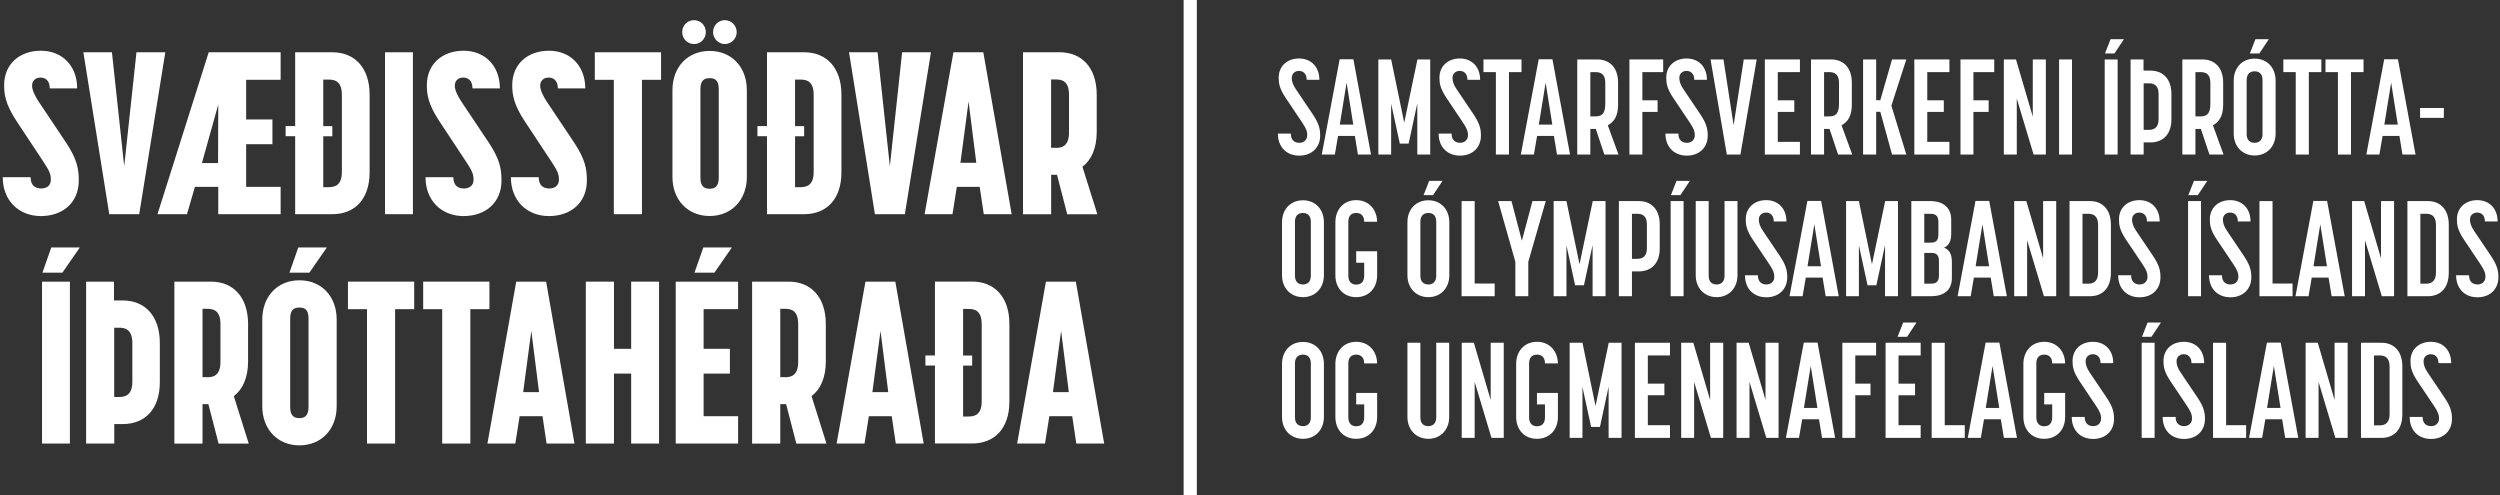 <svg width="318" height="63" viewBox="0 0 318 63" fill="none" xmlns="http://www.w3.org/2000/svg">
<rect x="0" y="0" width="318" height="63" fill="#333333" stroke="none"/>
<g clip-path="url(#clip0_335_853)">
<path d="M0.348 22.542H3.895C3.895 23.734 4.641 23.975 5.252 23.975C5.863 23.975 6.466 23.657 6.466 22.868C6.466 22.224 6.347 21.821 5.575 20.654L2.087 15.377C0.704 13.274 0.526 12.022 0.526 10.829C0.526 8.177 2.461 6.453 5.201 6.453C7.942 6.453 9.817 8.409 9.817 11.241H6.33C6.33 10.134 5.668 9.868 5.15 9.868C4.599 9.868 4.081 10.185 4.081 10.915C4.081 11.412 4.395 12.142 4.921 12.931L8.409 18.148C9.792 20.25 10.021 21.443 10.021 22.962C10.021 25.734 8.027 27.484 5.201 27.484C2.376 27.484 0.348 25.493 0.348 22.542Z" fill="white"/>
<path d="M10.606 6.65H14.238L15.799 21.151L17.36 6.65H21.026L17.708 27.244H13.898L10.606 6.65Z" fill="white"/>
<path d="M26.549 6.65H35.696V10.151H31.31V15.196H34.653V18.346H31.31V23.768H35.696V27.244H27.763V23.768H24.793L23.783 27.244H20.033L26.549 6.65ZM27.737 20.739L27.763 13.3L25.684 20.739H27.729H27.737Z" fill="white"/>
<path d="M37.546 17.324H36.333V16.037H37.546V6.65H42.281C45.081 6.65 47.015 8.572 47.015 12.047V21.907C47.015 25.382 45.081 27.244 42.281 27.244H37.546V17.324ZM41.839 23.803C42.561 23.803 43.486 23.597 43.486 21.881V12.082C43.486 10.357 42.62 10.125 41.839 10.125H41.118V16.046H42.272V17.333H41.118V23.811H41.839V23.803Z" fill="white"/>
<path d="M48.975 6.65H52.522V27.244H48.975V6.65Z" fill="white"/>
<path d="M54.117 22.542H57.664C57.664 23.734 58.411 23.975 59.022 23.975C59.632 23.975 60.235 23.657 60.235 22.868C60.235 22.224 60.116 21.821 59.344 20.654L55.857 15.377C54.474 13.274 54.295 12.022 54.295 10.829C54.295 8.177 56.23 6.453 58.971 6.453C61.711 6.453 63.586 8.409 63.586 11.241H60.099C60.099 10.134 59.437 9.868 58.92 9.868C58.368 9.868 57.851 10.185 57.851 10.915C57.851 11.412 58.164 12.142 58.691 12.931L62.178 18.148C63.561 20.25 63.79 21.443 63.79 22.962C63.79 25.734 61.796 27.484 58.971 27.484C56.145 27.484 54.126 25.502 54.126 22.55L54.117 22.542Z" fill="white"/>
<path d="M64.978 22.542H68.525C68.525 23.734 69.271 23.975 69.882 23.975C70.493 23.975 71.096 23.657 71.096 22.868C71.096 22.224 70.977 21.821 70.205 20.654L66.717 15.377C65.334 13.274 65.156 12.022 65.156 10.829C65.156 8.177 67.091 6.453 69.831 6.453C72.572 6.453 74.447 8.409 74.447 11.241H70.96C70.96 10.134 70.298 9.868 69.781 9.868C69.229 9.868 68.711 10.185 68.711 10.915C68.711 11.412 69.034 12.142 69.551 12.931L73.039 18.148C74.422 20.25 74.651 21.443 74.651 22.962C74.651 25.734 72.657 27.484 69.831 27.484C67.006 27.484 64.986 25.502 64.986 22.55L64.978 22.542Z" fill="white"/>
<path d="M78.087 10.151H75.66V6.65H84.086V10.151H81.659V27.244H78.079V10.151H78.087Z" fill="white"/>
<path d="M85.537 22.516V11.464C85.537 8.52 87.472 6.478 90.263 6.478C93.055 6.478 94.998 8.52 94.998 11.464V22.516C94.998 25.433 93.038 27.475 90.263 27.475C87.489 27.475 85.537 25.433 85.537 22.516ZM88.278 2.565C89.118 2.565 89.779 3.235 89.779 4.084C89.779 4.934 89.118 5.603 88.278 5.603C87.438 5.603 86.776 4.934 86.776 4.084C86.776 3.235 87.438 2.565 88.278 2.565ZM90.272 24.009C90.764 24.009 91.426 23.863 91.426 22.636V11.318C91.426 10.091 90.823 9.945 90.272 9.945C89.72 9.945 89.092 10.091 89.092 11.318V22.636C89.092 23.863 89.754 24.009 90.272 24.009ZM92.206 2.565C93.012 2.565 93.708 3.235 93.708 4.084C93.708 4.934 93.012 5.603 92.206 5.603C91.4 5.603 90.704 4.934 90.704 4.084C90.704 3.235 91.366 2.565 92.206 2.565Z" fill="white"/>
<path d="M97.56 17.324H96.347V16.037H97.56V6.65H102.295C105.095 6.65 107.03 8.572 107.03 12.047V21.907C107.03 25.382 105.095 27.244 102.295 27.244H97.56V17.324ZM101.854 23.803C102.575 23.803 103.5 23.597 103.5 21.881V12.082C103.5 10.357 102.634 10.125 101.854 10.125H101.132V16.046H102.286V17.333H101.132V23.811H101.854V23.803Z" fill="white"/>
<path d="M107.997 6.65H111.628L113.19 21.151L114.751 6.65H118.416L115.099 27.244H111.289L107.997 6.65Z" fill="white"/>
<path d="M121.267 6.65H125.077L128.683 27.244H125.136L124.619 23.768H121.709L121.157 27.244H117.61L121.276 6.65H121.267ZM124.186 20.705L123.202 12.914L122.167 20.705H124.186Z" fill="white"/>
<path d="M130.126 6.65H134.801C137.567 6.65 139.502 8.572 139.502 12.047V16.775C139.502 18.843 138.84 20.336 137.686 21.212L139.586 27.252H135.751L134.453 22.233H133.706V27.252H130.126V6.65ZM134.334 18.809C135.055 18.809 135.98 18.603 135.98 16.852V12.064C135.98 10.34 135.115 10.108 134.334 10.108H133.698V18.8H134.334V18.809Z" fill="white"/>
<path d="M5.346 35.825H8.892V56.418H5.346V35.825ZM6.525 31.474H10.156L7.933 34.683H5.396L6.525 31.474Z" fill="white"/>
<path d="M10.954 35.825H14.501V38.219H15.629C18.395 38.219 20.33 40.141 20.33 43.642V48.602C20.33 52.102 18.395 53.939 15.629 53.939H14.535V56.419H10.954V35.825ZM15.163 50.498C15.884 50.498 16.834 50.292 16.834 48.576V43.642C16.834 41.917 15.943 41.685 15.163 41.685H14.526V50.498H15.163Z" fill="white"/>
<path d="M22.18 35.825H26.855C29.621 35.825 31.556 37.747 31.556 41.222V45.95C31.556 48.018 30.894 49.511 29.74 50.386L31.64 56.427H27.805L26.507 51.407H25.76V56.427H22.18V35.833V35.825ZM26.397 47.984C27.118 47.984 28.043 47.778 28.043 46.027V41.239C28.043 39.514 27.177 39.283 26.397 39.283H25.76V47.975H26.397V47.984Z" fill="white"/>
<path d="M33.363 51.69V40.638C33.363 37.695 35.297 35.653 38.089 35.653C40.881 35.653 42.824 37.695 42.824 40.638V51.69C42.824 54.608 40.864 56.65 38.089 56.65C35.315 56.65 33.363 54.608 33.363 51.69ZM37.945 31.474H41.576L39.353 34.683H36.816L37.945 31.474ZM38.089 53.184C38.581 53.184 39.243 53.038 39.243 51.81V40.492C39.243 39.266 38.641 39.12 38.089 39.12C37.538 39.12 36.91 39.266 36.91 40.492V51.81C36.91 53.038 37.572 53.184 38.089 53.184Z" fill="white"/>
<path d="M46.684 39.326H44.258V35.825H52.683V39.326H50.257V56.419H46.684V39.326Z" fill="white"/>
<path d="M56.255 39.326H53.829V35.825H62.254V39.326H59.828V56.419H56.247V39.326H56.255Z" fill="white"/>
<path d="M65.657 35.825H69.466L73.073 56.419H69.526L69.008 52.943H66.098L65.546 56.419H62L65.665 35.825H65.657ZM68.567 49.88L67.583 42.089L66.548 49.88H68.567Z" fill="white"/>
<path d="M74.515 35.825H78.096V44.371H80.285V35.825H83.832V56.419H80.285V47.52H78.096V56.419H74.515V35.825Z" fill="white"/>
<path d="M85.953 35.825H93.886V39.325H89.499V44.371H92.843V47.52H89.499V52.943H93.886V56.418H85.953V35.825ZM89.466 31.474H93.097L90.874 34.683H88.337L89.466 31.474Z" fill="white"/>
<path d="M95.668 35.825H100.343C103.109 35.825 105.044 37.747 105.044 41.222V45.95C105.044 48.018 104.382 49.511 103.228 50.386L105.129 56.427H101.294L99.996 51.407H99.249V56.427H95.668V35.833V35.825ZM99.885 47.984C100.606 47.984 101.531 47.778 101.531 46.027V41.239C101.531 39.514 100.666 39.283 99.885 39.283H99.249V47.975H99.885V47.984Z" fill="white"/>
<path d="M110.076 35.825H113.885L117.491 56.419H113.945L113.427 52.943H110.517L109.965 56.419H106.419L110.084 35.825H110.076ZM112.986 49.88L112.002 42.089L110.967 49.88H112.986Z" fill="white"/>
<path d="M118.925 46.499H117.712V45.212H118.925V35.816H123.66C126.46 35.816 128.395 37.738 128.395 41.213V51.072C128.395 54.548 126.46 56.41 123.66 56.41H118.925V46.49V46.499ZM123.227 52.977C123.949 52.977 124.873 52.772 124.873 51.055V41.256C124.873 39.531 124.008 39.3 123.227 39.3H122.506V45.22H123.66V46.508H122.506V52.986H123.227V52.977Z" fill="white"/>
<path d="M133.036 35.825H136.846L140.452 56.419H136.905L136.388 52.943H133.477L132.926 56.419H129.379L133.044 35.825H133.036ZM135.955 49.88L134.971 42.089L133.935 49.88H135.955Z" fill="white"/>
<path d="M162.547 16.998H164.193C164.193 17.891 164.736 18.165 165.279 18.165C165.822 18.165 166.28 17.822 166.28 17.187C166.28 16.724 166.161 16.381 165.686 15.66L163.548 12.468C162.75 11.284 162.649 10.597 162.649 9.894C162.649 8.383 163.752 7.439 165.245 7.439C166.738 7.439 167.824 8.469 167.824 10.151H166.212C166.212 9.31 165.703 9.018 165.228 9.018C164.753 9.018 164.312 9.327 164.312 9.911C164.312 10.323 164.447 10.786 164.838 11.352L166.976 14.527C167.756 15.694 167.926 16.381 167.926 17.239C167.926 18.783 166.84 19.796 165.262 19.796C163.684 19.796 162.547 18.732 162.547 16.998Z" fill="white"/>
<path d="M170.404 7.542H172.152L174.392 19.659H172.729L172.338 17.29H170.2L169.793 19.659H168.13L170.404 7.542ZM172.135 15.849L171.286 10.511L170.421 15.849H172.135Z" fill="white"/>
<path d="M175.325 7.56H176.954L178.617 15.608L180.297 7.56H181.926V19.659H180.28V13.154L179.177 18.268H178.057L176.954 13.189V19.659H175.325V7.56Z" fill="white"/>
<path d="M182.996 16.998H184.642C184.642 17.891 185.185 18.165 185.728 18.165C186.271 18.165 186.729 17.822 186.729 17.187C186.729 16.724 186.61 16.381 186.135 15.66L183.997 12.468C183.199 11.284 183.097 10.597 183.097 9.894C183.097 8.383 184.2 7.439 185.694 7.439C187.187 7.439 188.273 8.469 188.273 10.151H186.661C186.661 9.31 186.152 9.018 185.677 9.018C185.202 9.018 184.76 9.327 184.76 9.911C184.76 10.323 184.896 10.786 185.286 11.352L187.425 14.527C188.205 15.694 188.375 16.381 188.375 17.239C188.375 18.783 187.289 19.796 185.711 19.796C184.132 19.796 182.996 18.732 182.996 16.998Z" fill="white"/>
<path d="M190.276 9.173H188.697V7.56H193.534V9.173H191.939V19.659H190.276V9.173Z" fill="white"/>
<path d="M195.723 7.542H197.471L199.711 19.659H198.048L197.658 17.29H195.519L195.112 19.659H193.449L195.723 7.542ZM197.454 15.849L196.605 10.511L195.74 15.849H197.454Z" fill="white"/>
<path d="M200.627 7.56H203.173C204.734 7.56 205.82 8.589 205.82 10.511V13.36C205.82 14.716 205.311 15.523 204.513 15.934L205.871 19.659H204.072L202.986 16.398H202.29V19.659H200.627V7.56ZM202.969 14.802C203.614 14.802 204.191 14.579 204.191 13.257V10.511C204.191 9.43 203.597 9.173 202.969 9.173H202.29V14.802H202.969Z" fill="white"/>
<path d="M207.263 7.56H211.556V9.173H208.909V12.759H210.843V14.235H208.909V19.659H207.263V7.56Z" fill="white"/>
<path d="M211.844 16.998H213.491C213.491 17.891 214.034 18.165 214.577 18.165C215.12 18.165 215.578 17.822 215.578 17.187C215.578 16.724 215.459 16.381 214.984 15.66L212.846 12.468C212.048 11.284 211.946 10.597 211.946 9.894C211.946 8.383 213.049 7.439 214.543 7.439C216.036 7.439 217.122 8.469 217.122 10.151H215.51C215.51 9.31 215.001 9.018 214.526 9.018C214.051 9.018 213.609 9.327 213.609 9.911C213.609 10.323 213.745 10.786 214.135 11.352L216.274 14.527C217.054 15.694 217.224 16.381 217.224 17.239C217.224 18.783 216.138 19.796 214.56 19.796C212.981 19.796 211.844 18.732 211.844 16.998Z" fill="white"/>
<path d="M217.58 7.56H219.226L220.516 15.934L221.806 7.56H223.452L221.382 19.659H219.651L217.58 7.56Z" fill="white"/>
<path d="M224.487 7.56H228.95V9.173H226.133V12.759H228.237V14.235H226.133V18.045H228.95V19.659H224.487V7.56Z" fill="white"/>
<path d="M230.359 7.56H232.904C234.465 7.56 235.551 8.589 235.551 10.511V13.36C235.551 14.716 235.042 15.523 234.245 15.934L235.602 19.659H233.804L232.717 16.398H232.022V19.659H230.359V7.56ZM232.701 14.802C233.345 14.802 233.922 14.579 233.922 13.257V10.511C233.922 9.43 233.328 9.173 232.701 9.173H232.022V14.802H232.701Z" fill="white"/>
<path d="M236.985 7.56H238.648V12.742H239.175L240.668 7.56H242.484L240.583 13.446L242.484 19.659H240.668L239.175 14.218H238.648V19.659H236.985V7.56Z" fill="white"/>
<path d="M243.502 7.56H247.965V9.173H245.148V12.759H247.252V14.235H245.148V18.045H247.965V19.659H243.502V7.56Z" fill="white"/>
<path d="M249.374 7.56H253.667V9.173H251.02V12.759H252.954V14.235H251.02V19.659H249.374V7.56Z" fill="white"/>
<path d="M254.889 7.56H256.433L258.571 14.836V7.56H260.234V19.659H258.673L256.535 12.536V19.659H254.889V7.56Z" fill="white"/>
<path d="M261.914 7.56H263.56V19.659H261.914V7.56Z" fill="white"/>
<path d="M267.718 7.56H269.364V19.659H267.718V7.56ZM268.465 4.985H270.162L268.957 6.804H267.752L268.465 4.985Z" fill="white"/>
<path d="M271.01 7.56H272.656V8.984H273.556C275.117 8.984 276.203 10.031 276.203 11.936V15.197C276.203 17.101 275.117 18.114 273.556 18.114H272.673V19.659H271.01V7.56ZM273.352 16.518C273.963 16.518 274.574 16.243 274.574 15.179V11.936C274.574 10.872 273.98 10.597 273.352 10.597H272.673V16.518H273.352Z" fill="white"/>
<path d="M277.595 7.56H280.14C281.701 7.56 282.787 8.589 282.787 10.511V13.36C282.787 14.716 282.278 15.523 281.481 15.934L282.838 19.659H281.039L279.953 16.398H279.258V19.659H277.595V7.56ZM279.936 14.802C280.581 14.802 281.158 14.579 281.158 13.257V10.511C281.158 9.43 280.564 9.173 279.936 9.173H279.258V14.802H279.936Z" fill="white"/>
<path d="M284.128 16.998V10.254C284.128 8.606 285.214 7.457 286.792 7.457C288.37 7.457 289.457 8.606 289.457 10.254V16.998C289.457 18.629 288.353 19.779 286.792 19.779C285.231 19.779 284.128 18.629 284.128 16.998ZM286.792 18.165C287.301 18.165 287.793 17.891 287.793 17.05V10.185C287.793 9.344 287.318 9.07 286.792 9.07C286.266 9.07 285.774 9.344 285.774 10.185V17.05C285.774 17.891 286.266 18.165 286.792 18.165ZM286.894 4.985H288.591L287.386 6.804H286.181L286.894 4.985Z" fill="white"/>
<path d="M292.019 9.173H290.441V7.56H295.277V9.173H293.682V19.659H292.019V9.173Z" fill="white"/>
<path d="M297.382 9.173H295.803V7.56H300.64V9.173H299.045V19.659H297.382V9.173Z" fill="white"/>
<path d="M303.27 7.542H305.018L307.258 19.659H305.595L305.205 17.29H303.066L302.659 19.659H300.996L303.27 7.542ZM305.001 15.849L304.153 10.511L303.287 15.849H305.001Z" fill="white"/>
<path d="M307.835 13.738H310.856V14.991H307.835V13.738Z" fill="white"/>
<path d="M163.073 35.018V28.273C163.073 26.626 164.159 25.476 165.737 25.476C167.315 25.476 168.401 26.626 168.401 28.273V35.018C168.401 36.648 167.298 37.798 165.737 37.798C164.176 37.798 163.073 36.648 163.073 35.018ZM165.737 36.185C166.246 36.185 166.738 35.91 166.738 35.069V28.205C166.738 27.364 166.263 27.089 165.737 27.089C165.211 27.089 164.719 27.364 164.719 28.205V35.069C164.719 35.91 165.211 36.185 165.737 36.185Z" fill="white"/>
<path d="M169.861 35.018V28.273C169.861 26.609 170.947 25.459 172.508 25.459C174.069 25.459 175.138 26.592 175.172 28.205H173.526C173.526 27.364 173.034 27.089 172.508 27.089C171.982 27.089 171.507 27.364 171.507 28.205V35.069C171.507 35.962 172.05 36.202 172.508 36.202C173.034 36.202 173.526 35.928 173.526 35.069V33.422H172.508V31.963H175.172V35.018C175.172 36.666 174.086 37.798 172.508 37.798C170.93 37.798 169.861 36.666 169.861 35.018Z" fill="white"/>
<path d="M179.025 35.018V28.273C179.025 26.626 180.111 25.476 181.689 25.476C183.267 25.476 184.353 26.626 184.353 28.273V35.018C184.353 36.648 183.25 37.798 181.689 37.798C180.128 37.798 179.025 36.648 179.025 35.018ZM181.689 36.185C182.198 36.185 182.69 35.91 182.69 35.069V28.205C182.69 27.364 182.215 27.089 181.689 27.089C181.163 27.089 180.671 27.364 180.671 28.205V35.069C180.671 35.91 181.163 36.185 181.689 36.185ZM181.791 23.005H183.488L182.283 24.824H181.078L181.791 23.005Z" fill="white"/>
<path d="M185.914 25.579H187.577V36.065H190.123V37.678H185.914V25.579Z" fill="white"/>
<path d="M192.753 33.302L190.564 25.579H192.261L193.585 30.625L194.925 25.579H196.622L194.399 33.302V37.678H192.753V33.302Z" fill="white"/>
<path d="M197.624 25.579H199.253L200.916 33.628L202.596 25.579H204.225V37.678H202.579V31.174L201.476 36.288H200.356L199.253 31.208V37.678H197.624V25.579Z" fill="white"/>
<path d="M205.922 25.579H208.467C210.029 25.579 211.115 26.626 211.115 28.514V31.62C211.115 33.508 210.029 34.52 208.467 34.52H207.585V37.678H205.922V25.579ZM208.264 32.924C208.875 32.924 209.486 32.667 209.486 31.586V28.531C209.486 27.45 208.892 27.192 208.264 27.192H207.585V32.924H208.264Z" fill="white"/>
<path d="M212.506 25.579H214.152V37.678H212.506V25.579ZM213.253 23.005H214.95L213.745 24.824H212.54L213.253 23.005Z" fill="white"/>
<path d="M215.697 35.018V25.579H217.343V35.087C217.343 35.962 217.886 36.185 218.361 36.185C218.836 36.185 219.362 35.928 219.362 35.087V25.579H221.008V35.018C221.008 36.648 219.905 37.798 218.361 37.798C216.817 37.798 215.697 36.648 215.697 35.018Z" fill="white"/>
<path d="M221.959 35.018H223.605C223.605 35.91 224.148 36.185 224.691 36.185C225.234 36.185 225.692 35.842 225.692 35.207C225.692 34.743 225.573 34.4 225.098 33.679L222.96 30.487C222.162 29.303 222.06 28.617 222.06 27.913C222.06 26.403 223.163 25.459 224.657 25.459C226.15 25.459 227.236 26.489 227.236 28.171H225.624C225.624 27.33 225.115 27.038 224.64 27.038C224.165 27.038 223.723 27.347 223.723 27.93C223.723 28.342 223.859 28.805 224.249 29.372L226.388 32.547C227.168 33.714 227.338 34.4 227.338 35.258C227.338 36.803 226.252 37.815 224.674 37.815C223.096 37.815 221.959 36.751 221.959 35.018Z" fill="white"/>
<path d="M229.9 25.562H231.648L233.888 37.678H232.225L231.835 35.31H229.697L229.29 37.678H227.626L229.9 25.562ZM231.631 33.868L230.783 28.531L229.917 33.868H231.631Z" fill="white"/>
<path d="M234.822 25.579H236.451L238.114 33.628L239.794 25.579H241.423V37.678H239.777V31.174L238.674 36.288H237.554L236.451 31.208V37.678H234.822V25.579Z" fill="white"/>
<path d="M243.12 25.579H245.564C247.125 25.579 248.194 26.369 248.194 27.93V29.732C248.194 30.71 247.872 31.242 247.278 31.5C247.906 31.757 248.279 32.238 248.279 33.319V35.378C248.279 36.94 247.21 37.678 245.632 37.678H243.12V25.579ZM245.564 30.865C246.124 30.865 246.565 30.728 246.565 29.818V28.256C246.565 27.381 246.158 27.192 245.496 27.192H244.766V30.865H245.564ZM245.581 36.082C246.175 36.082 246.633 35.928 246.633 35.052V33.182C246.633 32.341 246.209 32.169 245.632 32.169H244.766V36.082H245.581Z" fill="white"/>
<path d="M251.283 25.562H253.031L255.271 37.678H253.608L253.217 35.31H251.079L250.672 37.678H249.009L251.283 25.562ZM253.014 33.868L252.165 28.531L251.3 33.868H253.014Z" fill="white"/>
<path d="M256.204 25.579H257.748L259.886 32.856V25.579H261.549V37.678H259.988L257.85 30.556V37.678H256.204V25.579Z" fill="white"/>
<path d="M263.246 25.579H265.86C267.421 25.579 268.507 26.643 268.507 28.582V34.692C268.507 36.648 267.421 37.678 265.86 37.678H263.246V25.579ZM265.656 36.082C266.267 36.082 266.878 35.807 266.878 34.675V28.582C266.878 27.484 266.284 27.192 265.656 27.192H264.893V36.082H265.656Z" fill="white"/>
<path d="M269.432 35.018H271.078C271.078 35.91 271.621 36.185 272.164 36.185C272.707 36.185 273.165 35.842 273.165 35.207C273.165 34.743 273.047 34.4 272.571 33.679L270.433 30.487C269.636 29.303 269.534 28.617 269.534 27.913C269.534 26.403 270.637 25.459 272.13 25.459C273.624 25.459 274.71 26.489 274.71 28.171H273.097C273.097 27.33 272.588 27.038 272.113 27.038C271.638 27.038 271.197 27.347 271.197 27.93C271.197 28.342 271.333 28.805 271.723 29.372L273.861 32.547C274.642 33.714 274.811 34.4 274.811 35.258C274.811 36.803 273.725 37.815 272.147 37.815C270.569 37.815 269.432 36.751 269.432 35.018Z" fill="white"/>
<path d="M278.324 25.579H279.97V37.678H278.324V25.579ZM279.071 23.005H280.768L279.563 24.824H278.358L279.071 23.005Z" fill="white"/>
<path d="M280.989 35.018H282.635C282.635 35.91 283.178 36.185 283.721 36.185C284.264 36.185 284.722 35.842 284.722 35.207C284.722 34.743 284.603 34.4 284.128 33.679L281.99 30.487C281.192 29.303 281.09 28.617 281.09 27.913C281.09 26.403 282.193 25.459 283.687 25.459C285.18 25.459 286.266 26.489 286.266 28.171H284.654C284.654 27.33 284.145 27.038 283.67 27.038C283.195 27.038 282.753 27.347 282.753 27.93C282.753 28.342 282.889 28.805 283.279 29.372L285.418 32.547C286.198 33.714 286.368 34.4 286.368 35.258C286.368 36.803 285.282 37.815 283.704 37.815C282.125 37.815 280.989 36.751 280.989 35.018Z" fill="white"/>
<path d="M287.403 25.579H289.066V36.065H291.612V37.678H287.403V25.579Z" fill="white"/>
<path d="M294.259 25.562H296.007L298.247 37.678H296.584L296.194 35.31H294.055L293.648 37.678H291.985L294.259 25.562ZM295.99 33.868L295.141 28.531L294.276 33.868H295.99Z" fill="white"/>
<path d="M299.18 25.579H300.725L302.863 32.856V25.579H304.526V37.678H302.965L300.826 30.556V37.678H299.18V25.579Z" fill="white"/>
<path d="M306.223 25.579H308.836C310.397 25.579 311.484 26.643 311.484 28.582V34.692C311.484 36.648 310.397 37.678 308.836 37.678H306.223V25.579ZM308.633 36.082C309.243 36.082 309.854 35.807 309.854 34.675V28.582C309.854 27.484 309.26 27.192 308.633 27.192H307.869V36.082H308.633Z" fill="white"/>
<path d="M312.417 35.018H314.063C314.063 35.91 314.606 36.185 315.149 36.185C315.692 36.185 316.15 35.842 316.15 35.207C316.15 34.743 316.031 34.4 315.556 33.679L313.418 30.487C312.621 29.303 312.519 28.617 312.519 27.913C312.519 26.403 313.622 25.459 315.115 25.459C316.608 25.459 317.695 26.489 317.695 28.171H316.082C316.082 27.33 315.573 27.038 315.098 27.038C314.623 27.038 314.182 27.347 314.182 27.93C314.182 28.342 314.318 28.805 314.708 29.372L316.846 32.547C317.627 33.714 317.796 34.4 317.796 35.258C317.796 36.803 316.71 37.815 315.132 37.815C313.554 37.815 312.417 36.751 312.417 35.018Z" fill="white"/>
<path d="M163.073 53.038V46.293C163.073 44.646 164.159 43.496 165.737 43.496C167.315 43.496 168.401 44.646 168.401 46.293V53.038C168.401 54.668 167.298 55.818 165.737 55.818C164.176 55.818 163.073 54.668 163.073 53.038ZM165.737 54.205C166.246 54.205 166.738 53.93 166.738 53.089V46.225C166.738 45.384 166.263 45.109 165.737 45.109C165.211 45.109 164.719 45.384 164.719 46.225V53.089C164.719 53.93 165.211 54.205 165.737 54.205Z" fill="white"/>
<path d="M169.861 53.038V46.293C169.861 44.628 170.947 43.478 172.508 43.478C174.069 43.478 175.138 44.611 175.172 46.224H173.526C173.526 45.383 173.034 45.109 172.508 45.109C171.982 45.109 171.507 45.383 171.507 46.224V53.089C171.507 53.981 172.05 54.222 172.508 54.222C173.034 54.222 173.526 53.947 173.526 53.089V51.441H172.508V49.983H175.172V53.038C175.172 54.685 174.086 55.818 172.508 55.818C170.93 55.818 169.861 54.685 169.861 53.038Z" fill="white"/>
<path d="M179.025 53.038V43.599H180.671V53.107C180.671 53.982 181.214 54.205 181.689 54.205C182.164 54.205 182.69 53.947 182.69 53.107V43.599H184.336V53.038C184.336 54.668 183.233 55.818 181.689 55.818C180.145 55.818 179.025 54.668 179.025 53.038Z" fill="white"/>
<path d="M185.931 43.599H187.476L189.614 50.876V43.599H191.277V55.698H189.716L187.577 48.576V55.698H185.931V43.599Z" fill="white"/>
<path d="M192.855 53.038V46.293C192.855 44.628 193.941 43.478 195.502 43.478C197.064 43.478 198.133 44.611 198.167 46.224H196.521C196.521 45.383 196.028 45.109 195.502 45.109C194.976 45.109 194.501 45.383 194.501 46.224V53.089C194.501 53.981 195.044 54.222 195.502 54.222C196.028 54.222 196.521 53.947 196.521 53.089V51.441H195.502V49.983H198.167V53.038C198.167 54.685 197.081 55.818 195.502 55.818C193.924 55.818 192.855 54.685 192.855 53.038Z" fill="white"/>
<path d="M199.66 43.599H201.289L202.952 51.648L204.632 43.599H206.261V55.698H204.615V49.194L203.512 54.308H202.392L201.289 49.228V55.698H199.66V43.599Z" fill="white"/>
<path d="M207.958 43.599H212.421V45.212H209.604V48.799H211.709V50.275H209.604V54.085H212.421V55.698H207.958V43.599Z" fill="white"/>
<path d="M213.847 43.599H215.391L217.529 50.876V43.599H219.192V55.698H217.631L215.493 48.576V55.698H213.847V43.599Z" fill="white"/>
<path d="M220.889 43.599H222.434L224.572 50.876V43.599H226.235V55.698H224.674L222.535 48.576V55.698H220.889V43.599Z" fill="white"/>
<path d="M229.442 43.581H231.19L233.43 55.698H231.767L231.377 53.329H229.239L228.831 55.698H227.168L229.442 43.581ZM231.173 51.888L230.325 46.55L229.459 51.888H231.173Z" fill="white"/>
<path d="M234.347 43.599H238.64V45.212H235.993V48.799H237.927V50.275H235.993V55.698H234.347V43.599Z" fill="white"/>
<path d="M239.845 43.599H244.308V45.212H241.491V48.799H243.595V50.275H241.491V54.084H244.308V55.697H239.845V43.599ZM242.085 41.024H243.782L242.577 42.843H241.372L242.085 41.024Z" fill="white"/>
<path d="M245.708 43.599H247.371V54.085H249.917V55.698H245.708V43.599Z" fill="white"/>
<path d="M252.572 43.581H254.32L256.56 55.698H254.897L254.507 53.329H252.369L251.961 55.698H250.298L252.572 43.581ZM254.303 51.888L253.455 46.55L252.589 51.888H254.303Z" fill="white"/>
<path d="M257.375 53.038V46.293C257.375 44.628 258.461 43.478 260.022 43.478C261.583 43.478 262.652 44.611 262.686 46.224H261.04C261.04 45.383 260.548 45.109 260.022 45.109C259.496 45.109 259.021 45.383 259.021 46.224V53.089C259.021 53.981 259.564 54.222 260.022 54.222C260.548 54.222 261.04 53.947 261.04 53.089V51.441H260.022V49.983H262.686V53.038C262.686 54.685 261.6 55.818 260.022 55.818C258.444 55.818 257.375 54.685 257.375 53.038Z" fill="white"/>
<path d="M263.526 53.038H265.173C265.173 53.93 265.716 54.205 266.259 54.205C266.802 54.205 267.26 53.861 267.26 53.226C267.26 52.763 267.141 52.42 266.666 51.699L264.528 48.507C263.73 47.323 263.628 46.636 263.628 45.933C263.628 44.422 264.731 43.478 266.225 43.478C267.718 43.478 268.804 44.508 268.804 46.19H267.192C267.192 45.349 266.683 45.057 266.208 45.057C265.733 45.057 265.291 45.366 265.291 45.95C265.291 46.362 265.427 46.825 265.817 47.391L267.956 50.566C268.736 51.733 268.906 52.42 268.906 53.278C268.906 54.822 267.82 55.835 266.242 55.835C264.663 55.835 263.526 54.771 263.526 53.038Z" fill="white"/>
<path d="M272.419 43.599H274.065V55.697H272.419V43.599ZM273.174 41.024H274.871L273.666 42.843H272.461L273.174 41.024Z" fill="white"/>
<path d="M275.091 53.038H276.738C276.738 53.93 277.281 54.205 277.824 54.205C278.367 54.205 278.825 53.861 278.825 53.226C278.825 52.763 278.706 52.42 278.231 51.699L276.093 48.507C275.295 47.323 275.193 46.636 275.193 45.933C275.193 44.422 276.296 43.478 277.79 43.478C279.283 43.478 280.369 44.508 280.369 46.19H278.757C278.757 45.349 278.248 45.057 277.773 45.057C277.298 45.057 276.856 45.366 276.856 45.95C276.856 46.362 276.992 46.825 277.382 47.391L279.521 50.566C280.301 51.733 280.471 52.42 280.471 53.278C280.471 54.822 279.385 55.835 277.807 55.835C276.228 55.835 275.091 54.771 275.091 53.038Z" fill="white"/>
<path d="M281.498 43.599H283.161V54.085H285.706V55.698H281.498V43.599Z" fill="white"/>
<path d="M288.353 43.581H290.101L292.341 55.698H290.678L290.288 53.329H288.15L287.743 55.698H286.08L288.353 43.581ZM290.084 51.888L289.236 46.55L288.37 51.888H290.084Z" fill="white"/>
<path d="M293.275 43.599H294.819L296.957 50.876V43.599H298.62V55.698H297.059L294.921 48.576V55.698H293.275V43.599Z" fill="white"/>
<path d="M300.317 43.599H302.931C304.492 43.599 305.578 44.663 305.578 46.602V52.712C305.578 54.668 304.492 55.698 302.931 55.698H300.317V43.599ZM302.736 54.102C303.346 54.102 303.957 53.827 303.957 52.695V46.602C303.957 45.504 303.363 45.212 302.736 45.212H301.972V54.102H302.736Z" fill="white"/>
<path d="M306.511 53.038H308.157C308.157 53.93 308.7 54.205 309.244 54.205C309.787 54.205 310.245 53.861 310.245 53.226C310.245 52.763 310.126 52.42 309.651 51.699L307.513 48.507C306.715 47.323 306.613 46.636 306.613 45.933C306.613 44.422 307.716 43.478 309.21 43.478C310.703 43.478 311.789 44.508 311.789 46.19H310.177C310.177 45.349 309.668 45.057 309.193 45.057C308.717 45.057 308.276 45.366 308.276 45.95C308.276 46.362 308.412 46.825 308.802 47.391L310.94 50.566C311.721 51.733 311.891 52.42 311.891 53.278C311.891 54.822 310.805 55.835 309.227 55.835C307.648 55.835 306.511 54.771 306.511 53.038Z" fill="white"/>
<path d="M152.237 0H150.557V63H152.237V0Z" fill="white"/>
</g>
<defs>
<clipPath id="clip0_335_853">
<rect width="318" height="63" fill="white"/>
</clipPath>
</defs>
</svg>
